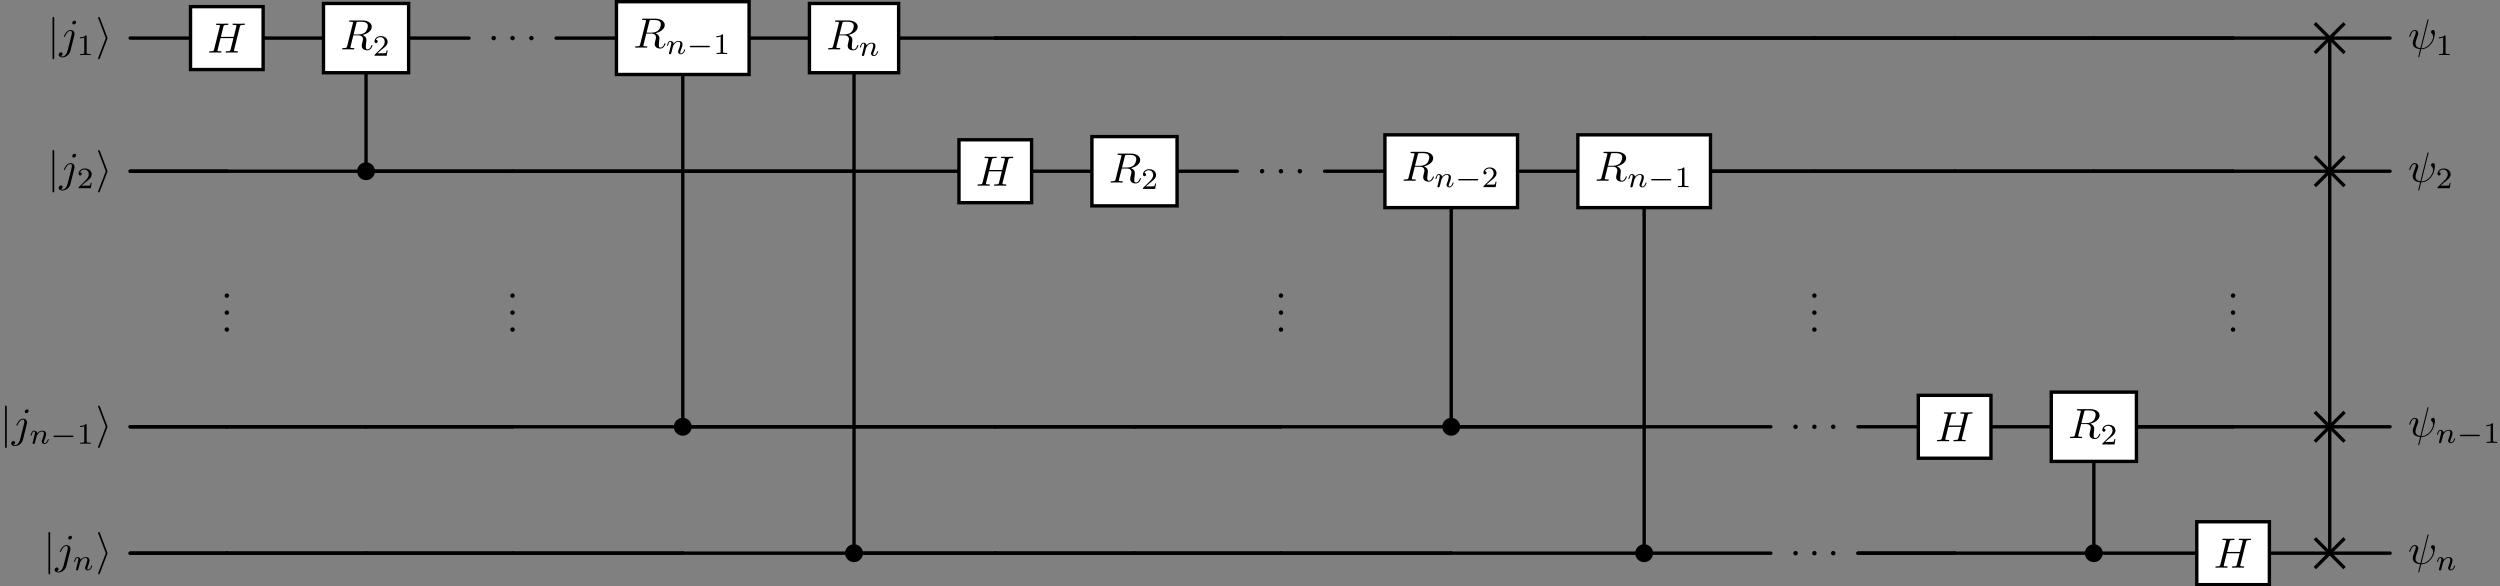 <?xml version='1.0' encoding='UTF-8'?>
<!-- This file was generated by dvisvgm 3.4.3 -->
<svg version='1.1' xmlns='http://www.w3.org/2000/svg' xmlns:xlink='http://www.w3.org/1999/xlink' width='587.306pt' height='137.746pt' viewBox='-68.683 -69.078 587.306 137.746'>
<rect x="-68.683" y="-69.078" width="587.306" height="137.746" fill="#808080" stroke="none"/>
<defs>
<path id='g1-0' d='M5.189-1.576C5.3-1.576 5.467-1.576 5.467-1.743C5.467-1.918 5.307-1.918 5.189-1.918H1.032C.921-1.918 .753-1.918 .753-1.75C.753-1.576 .914-1.576 1.032-1.576H5.189Z'/>
<path id='g2-32' d='M4.802-6.655C4.812-6.695 4.832-6.755 4.832-6.804C4.832-6.904 4.762-6.914 4.712-6.914C4.613-6.914 4.603-6.894 4.563-6.715L2.909-.13C2.152-.219 1.773-.588 1.773-1.245C1.773-1.445 1.773-1.704 2.311-3.098C2.351-3.218 2.421-3.387 2.421-3.587C2.421-4.035 2.102-4.403 1.604-4.403C.658-4.403 .289-2.959 .289-2.869C.289-2.77 .389-2.77 .408-2.77C.508-2.77 .518-2.79 .568-2.949C.837-3.895 1.235-4.184 1.574-4.184C1.654-4.184 1.823-4.184 1.823-3.866C1.823-3.606 1.724-3.357 1.594-3.009C1.116-1.753 1.116-1.494 1.116-1.325C1.116-.379 1.893 .03 2.849 .09C2.77 .448 2.77 .468 2.63 .996C2.6 1.106 2.401 1.913 2.401 1.943C2.401 1.953 2.401 2.042 2.521 2.042C2.54 2.042 2.59 2.042 2.61 2.002C2.64 1.983 2.7 1.733 2.73 1.594L3.108 .11C3.477 .11 4.354 .11 5.29-.956C5.699-1.415 5.908-1.853 6.017-2.152C6.107-2.401 6.326-3.268 6.326-3.706C6.326-4.264 6.057-4.403 5.888-4.403C5.639-4.403 5.39-4.144 5.39-3.925C5.39-3.796 5.45-3.736 5.539-3.656C5.649-3.547 5.898-3.288 5.898-2.809C5.898-2.172 5.38-1.355 5.031-.996C4.154-.11 3.517-.11 3.158-.11L4.802-6.655Z'/>
<path id='g2-58' d='M1.913-.528C1.913-.817 1.674-1.056 1.385-1.056S.857-.817 .857-.528S1.096 0 1.385 0S1.913-.239 1.913-.528Z'/>
<path id='g2-72' d='M7.601-6.037C7.691-6.396 7.711-6.496 8.438-6.496C8.697-6.496 8.777-6.496 8.777-6.695C8.777-6.804 8.667-6.804 8.638-6.804C8.359-6.804 7.641-6.775 7.362-6.775C7.073-6.775 6.366-6.804 6.077-6.804C5.998-6.804 5.888-6.804 5.888-6.605C5.888-6.496 5.978-6.496 6.167-6.496C6.187-6.496 6.376-6.496 6.545-6.476C6.725-6.456 6.814-6.446 6.814-6.316C6.814-6.276 6.804-6.257 6.775-6.127L6.177-3.696H3.138L3.726-6.037C3.816-6.396 3.846-6.496 4.563-6.496C4.822-6.496 4.902-6.496 4.902-6.695C4.902-6.804 4.792-6.804 4.762-6.804C4.483-6.804 3.766-6.775 3.487-6.775C3.198-6.775 2.491-6.804 2.202-6.804C2.122-6.804 2.012-6.804 2.012-6.605C2.012-6.496 2.102-6.496 2.291-6.496C2.311-6.496 2.501-6.496 2.67-6.476C2.849-6.456 2.939-6.446 2.939-6.316C2.939-6.276 2.929-6.247 2.899-6.127L1.564-.777C1.465-.389 1.445-.309 .658-.309C.478-.309 .389-.309 .389-.11C.389 0 .508 0 .528 0C.807 0 1.514-.03 1.793-.03C2.002-.03 2.222-.02 2.431-.02C2.65-.02 2.869 0 3.078 0C3.158 0 3.278 0 3.278-.199C3.278-.309 3.188-.309 2.999-.309C2.63-.309 2.351-.309 2.351-.488C2.351-.548 2.371-.598 2.381-.658L3.059-3.387H6.097C5.679-1.733 5.45-.787 5.41-.638C5.31-.319 5.121-.309 4.503-.309C4.354-.309 4.264-.309 4.264-.11C4.264 0 4.384 0 4.403 0C4.682 0 5.39-.03 5.669-.03C5.878-.03 6.097-.02 6.306-.02C6.526-.02 6.745 0 6.954 0C7.034 0 7.153 0 7.153-.199C7.153-.309 7.064-.309 6.874-.309C6.506-.309 6.227-.309 6.227-.488C6.227-.548 6.247-.598 6.257-.658L7.601-6.037Z'/>
<path id='g2-82' d='M3.736-6.117C3.796-6.356 3.826-6.456 4.015-6.486C4.105-6.496 4.423-6.496 4.623-6.496C5.33-6.496 6.436-6.496 6.436-5.509C6.436-5.171 6.276-4.483 5.888-4.095C5.629-3.836 5.101-3.517 4.204-3.517H3.088L3.736-6.117ZM5.171-3.387C6.177-3.606 7.362-4.304 7.362-5.31C7.362-6.167 6.466-6.804 5.161-6.804H2.321C2.122-6.804 2.032-6.804 2.032-6.605C2.032-6.496 2.122-6.496 2.311-6.496C2.331-6.496 2.521-6.496 2.69-6.476C2.869-6.456 2.959-6.446 2.959-6.316C2.959-6.276 2.949-6.247 2.919-6.127L1.584-.777C1.484-.389 1.465-.309 .677-.309C.498-.309 .408-.309 .408-.11C.408 0 .528 0 .548 0C.827 0 1.524-.03 1.803-.03S2.79 0 3.068 0C3.148 0 3.268 0 3.268-.199C3.268-.309 3.178-.309 2.989-.309C2.62-.309 2.341-.309 2.341-.488C2.341-.548 2.361-.598 2.371-.658L3.029-3.298H4.214C5.121-3.298 5.3-2.74 5.3-2.391C5.3-2.242 5.22-1.933 5.161-1.704C5.091-1.425 5.001-1.056 5.001-.857C5.001 .219 6.197 .219 6.326 .219C7.173 .219 7.522-.787 7.522-.927C7.522-1.046 7.412-1.046 7.402-1.046C7.313-1.046 7.293-.976 7.273-.907C7.024-.169 6.595 0 6.366 0C6.037 0 5.968-.219 5.968-.608C5.968-.917 6.027-1.425 6.067-1.743C6.087-1.883 6.107-2.072 6.107-2.212C6.107-2.979 5.44-3.288 5.171-3.387Z'/>
<path id='g2-106' d='M3.955-6.227C3.955-6.416 3.816-6.585 3.577-6.585C3.347-6.585 3.049-6.356 3.049-6.057C3.049-5.858 3.188-5.699 3.417-5.699C3.686-5.699 3.955-5.958 3.955-6.227ZM1.953 .498C1.763 1.255 1.285 1.823 .727 1.823C.667 1.823 .518 1.823 .339 1.733C.638 1.664 .787 1.405 .787 1.205C.787 1.046 .677 .857 .408 .857C.159 .857-.13 1.066-.13 1.425C-.13 1.823 .269 2.042 .747 2.042C1.445 2.042 2.371 1.514 2.62 .528L3.537-3.118C3.587-3.318 3.587-3.457 3.587-3.487C3.587-4.055 3.168-4.403 2.67-4.403C1.654-4.403 1.086-2.959 1.086-2.869C1.086-2.77 1.186-2.77 1.205-2.77C1.295-2.77 1.305-2.78 1.385-2.969C1.634-3.577 2.092-4.184 2.64-4.184C2.78-4.184 2.959-4.144 2.959-3.726C2.959-3.497 2.929-3.387 2.889-3.218L1.953 .498Z'/>
<path id='g5-49' d='M2.336-4.435C2.336-4.624 2.322-4.631 2.127-4.631C1.681-4.191 1.046-4.184 .76-4.184V-3.933C.928-3.933 1.388-3.933 1.771-4.129V-.572C1.771-.342 1.771-.251 1.074-.251H.809V0C.934-.007 1.792-.028 2.05-.028C2.267-.028 3.145-.007 3.299 0V-.251H3.034C2.336-.251 2.336-.342 2.336-.572V-4.435Z'/>
<path id='g5-50' d='M3.522-1.269H3.285C3.264-1.116 3.194-.704 3.103-.635C3.048-.593 2.511-.593 2.413-.593H1.13C1.862-1.241 2.106-1.437 2.525-1.764C3.041-2.176 3.522-2.608 3.522-3.271C3.522-4.115 2.783-4.631 1.89-4.631C1.025-4.631 .439-4.024 .439-3.382C.439-3.027 .739-2.992 .809-2.992C.976-2.992 1.179-3.11 1.179-3.361C1.179-3.487 1.13-3.731 .767-3.731C.983-4.226 1.458-4.38 1.785-4.38C2.483-4.38 2.845-3.836 2.845-3.271C2.845-2.664 2.413-2.183 2.19-1.932L.509-.272C.439-.209 .439-.195 .439 0H3.313L3.522-1.269Z'/>
<path id='g0-105' d='M2.72-2.321C2.77-2.441 2.77-2.461 2.77-2.491S2.77-2.54 2.72-2.66L.976-7.243C.917-7.412 .857-7.472 .747-7.472S.548-7.382 .548-7.273C.548-7.243 .548-7.223 .598-7.113L2.361-2.491L.598 2.112C.548 2.222 .548 2.242 .548 2.291C.548 2.401 .638 2.491 .747 2.491C.877 2.491 .917 2.391 .956 2.291L2.72-2.321Z'/>
<path id='g0-106' d='M1.584-7.113C1.584-7.293 1.584-7.472 1.385-7.472S1.186-7.293 1.186-7.113V2.132C1.186 2.311 1.186 2.491 1.385 2.491S1.584 2.311 1.584 2.132V-7.113Z'/>
<path id='g4-46' d='M1.913-.528C1.913-.817 1.674-1.056 1.385-1.056S.857-.817 .857-.528S1.096 0 1.385 0S1.913-.239 1.913-.528Z'/>
<path id='g3-110' d='M.851-.439C.823-.349 .781-.174 .781-.153C.781 0 .907 .07 1.018 .07C1.144 .07 1.255-.021 1.29-.084S1.381-.37 1.416-.516C1.451-.649 1.527-.969 1.569-1.144C1.611-1.297 1.653-1.451 1.688-1.611C1.764-1.897 1.778-1.953 1.981-2.239C2.176-2.518 2.504-2.88 3.027-2.88C3.431-2.88 3.438-2.525 3.438-2.392C3.438-1.974 3.138-1.2 3.027-.907C2.95-.711 2.922-.649 2.922-.53C2.922-.16 3.229 .07 3.585 .07C4.282 .07 4.589-.893 4.589-.997C4.589-1.088 4.498-1.088 4.477-1.088C4.38-1.088 4.373-1.046 4.345-.969C4.184-.411 3.884-.126 3.605-.126C3.459-.126 3.431-.223 3.431-.37C3.431-.53 3.466-.621 3.592-.934C3.675-1.151 3.961-1.89 3.961-2.28C3.961-2.957 3.424-3.075 3.055-3.075C2.476-3.075 2.085-2.72 1.876-2.441C1.827-2.922 1.416-3.075 1.13-3.075C.83-3.075 .669-2.859 .579-2.699C.425-2.441 .328-2.043 .328-2.008C.328-1.918 .425-1.918 .446-1.918C.544-1.918 .551-1.939 .6-2.127C.704-2.538 .837-2.88 1.109-2.88C1.29-2.88 1.339-2.727 1.339-2.538C1.339-2.406 1.276-2.148 1.227-1.96S1.109-1.485 1.074-1.332L.851-.439Z'/>
</defs>
<g id='page1'>
<path d='M-23.926-60.129H-38.102' stroke='#000' fill='none' stroke-width='.797' stroke-miterlimit='10' stroke-linecap='round'/>
<path d='M7.309-60.129H-6.867' stroke='#000' fill='none' stroke-width='.797' stroke-miterlimit='10' stroke-linecap='round'/>
<path d='M41.484-60.129H27.312' stroke='#000' fill='none' stroke-width='.797' stroke-miterlimit='10' stroke-linecap='round'/>
<path d='M76.137-60.129H61.965' stroke='#000' fill='none' stroke-width='.797' stroke-miterlimit='10' stroke-linecap='round'/>
<path d='M121.469-60.129H107.293' stroke='#000' fill='none' stroke-width='.797' stroke-miterlimit='10' stroke-linecap='round'/>
<path d='M165.129-60.129H142.426' stroke='#000' fill='none' stroke-width='.797' stroke-miterlimit='10' stroke-linecap='round'/>
<path d='M197.836-60.129H165.129' stroke='#000' fill='none' stroke-width='.797' stroke-miterlimit='10' stroke-linecap='round'/>
<path d='M197.836-60.129H165.129' stroke='#000' fill='none' stroke-width='.797' stroke-miterlimit='10' stroke-linecap='round'/>
<path d='M232.25-60.129H197.836' stroke='#000' fill='none' stroke-width='.797' stroke-miterlimit='10' stroke-linecap='round'/>
<path d='M232.25-60.129H197.836' stroke='#000' fill='none' stroke-width='.797' stroke-miterlimit='10' stroke-linecap='round'/>
<path d='M272.242-60.129H232.25' stroke='#000' fill='none' stroke-width='.797' stroke-miterlimit='10' stroke-linecap='round'/>
<path d='M272.242-60.129H232.25' stroke='#000' fill='none' stroke-width='.797' stroke-miterlimit='10' stroke-linecap='round'/>
<path d='M317.57-60.129H272.242' stroke='#000' fill='none' stroke-width='.797' stroke-miterlimit='10' stroke-linecap='round'/>
<path d='M317.57-60.129H272.242' stroke='#000' fill='none' stroke-width='.797' stroke-miterlimit='10' stroke-linecap='round'/>
<path d='M357.562-60.129H317.57' stroke='#000' fill='none' stroke-width='.797' stroke-miterlimit='10' stroke-linecap='round'/>
<path d='M357.562-60.129H317.57' stroke='#000' fill='none' stroke-width='.797' stroke-miterlimit='10' stroke-linecap='round'/>
<path d='M390.504-60.129H357.562' stroke='#000' fill='none' stroke-width='.797' stroke-miterlimit='10' stroke-linecap='round'/>
<path d='M390.504-60.129H357.562' stroke='#000' fill='none' stroke-width='.797' stroke-miterlimit='10' stroke-linecap='round'/>
<path d='M423.211-60.129H390.504' stroke='#000' fill='none' stroke-width='.797' stroke-miterlimit='10' stroke-linecap='round'/>
<path d='M423.211-60.129H390.504' stroke='#000' fill='none' stroke-width='.797' stroke-miterlimit='10' stroke-linecap='round'/>
<path d='M455.918-60.129H423.211' stroke='#000' fill='none' stroke-width='.797' stroke-miterlimit='10' stroke-linecap='round'/>
<path d='M455.918-60.129H423.211' stroke='#000' fill='none' stroke-width='.797' stroke-miterlimit='10' stroke-linecap='round'/>
<path d='M478.621-60.129V60.879' stroke='#000' fill='none' stroke-width='.797' stroke-miterlimit='10' stroke-linecap='round'/>
<path d='M478.621-60.129H455.918' stroke='#000' fill='none' stroke-width='.797' stroke-miterlimit='10' stroke-linecap='round'/>
<path d='M492.793-60.129H478.621' stroke='#000' fill='none' stroke-width='.797' stroke-miterlimit='10' stroke-linecap='round'/>
<path d='M-15.395-28.852H-38.102' stroke='#000' fill='none' stroke-width='.797' stroke-miterlimit='10' stroke-linecap='round'/>
<path d='M-15.395-28.852H-38.102' stroke='#000' fill='none' stroke-width='.797' stroke-miterlimit='10' stroke-linecap='round'/>
<path d='M17.309-30.555V-51.992' stroke='#000' fill='none' stroke-width='.797' stroke-miterlimit='10' stroke-linecap='round'/>
<path d='M15.609-28.852H-15.395' stroke='#000' fill='none' stroke-width='.797' stroke-miterlimit='10' stroke-linecap='round'/>
<path d='M51.727-28.852H19.012' stroke='#000' fill='none' stroke-width='.797' stroke-miterlimit='10' stroke-linecap='round'/>
<path d='M51.727-28.852H19.012' stroke='#000' fill='none' stroke-width='.797' stroke-miterlimit='10' stroke-linecap='round'/>
<path d='M91.715-28.852H51.727' stroke='#000' fill='none' stroke-width='.797' stroke-miterlimit='10' stroke-linecap='round'/>
<path d='M91.715-28.852H51.727' stroke='#000' fill='none' stroke-width='.797' stroke-miterlimit='10' stroke-linecap='round'/>
<path d='M131.945-28.852H91.715' stroke='#000' fill='none' stroke-width='.797' stroke-miterlimit='10' stroke-linecap='round'/>
<path d='M131.945-28.852H91.715' stroke='#000' fill='none' stroke-width='.797' stroke-miterlimit='10' stroke-linecap='round'/>
<path d='M156.598-28.852H131.945' stroke='#000' fill='none' stroke-width='.797' stroke-miterlimit='10' stroke-linecap='round'/>
<path d='M187.832-28.852H173.66' stroke='#000' fill='none' stroke-width='.797' stroke-miterlimit='10' stroke-linecap='round'/>
<path d='M222.012-28.852H207.836' stroke='#000' fill='none' stroke-width='.797' stroke-miterlimit='10' stroke-linecap='round'/>
<path d='M256.664-28.852H242.488' stroke='#000' fill='none' stroke-width='.797' stroke-miterlimit='10' stroke-linecap='round'/>
<path d='M301.992-28.852H287.82' stroke='#000' fill='none' stroke-width='.797' stroke-miterlimit='10' stroke-linecap='round'/>
<path d='M357.562-28.852H333.148' stroke='#000' fill='none' stroke-width='.797' stroke-miterlimit='10' stroke-linecap='round'/>
<path d='M357.562-28.852H333.148' stroke='#000' fill='none' stroke-width='.797' stroke-miterlimit='10' stroke-linecap='round'/>
<path d='M390.504-28.852H357.562' stroke='#000' fill='none' stroke-width='.797' stroke-miterlimit='10' stroke-linecap='round'/>
<path d='M390.504-28.852H357.562' stroke='#000' fill='none' stroke-width='.797' stroke-miterlimit='10' stroke-linecap='round'/>
<path d='M423.211-28.852H390.504' stroke='#000' fill='none' stroke-width='.797' stroke-miterlimit='10' stroke-linecap='round'/>
<path d='M423.211-28.852H390.504' stroke='#000' fill='none' stroke-width='.797' stroke-miterlimit='10' stroke-linecap='round'/>
<path d='M455.918-28.852H423.211' stroke='#000' fill='none' stroke-width='.797' stroke-miterlimit='10' stroke-linecap='round'/>
<path d='M455.918-28.852H423.211' stroke='#000' fill='none' stroke-width='.797' stroke-miterlimit='10' stroke-linecap='round'/>
<path d='M478.621-28.852H455.918' stroke='#000' fill='none' stroke-width='.797' stroke-miterlimit='10' stroke-linecap='round'/>
<path d='M492.793-28.852H478.621' stroke='#000' fill='none' stroke-width='.797' stroke-miterlimit='10' stroke-linecap='round'/>
<path d='M-15.395 31.18H-38.102' stroke='#000' fill='none' stroke-width='.797' stroke-miterlimit='10' stroke-linecap='round'/>
<path d='M-15.395 31.18H-38.102' stroke='#000' fill='none' stroke-width='.797' stroke-miterlimit='10' stroke-linecap='round'/>
<path d='M17.309 31.18H-15.395' stroke='#000' fill='none' stroke-width='.797' stroke-miterlimit='10' stroke-linecap='round'/>
<path d='M17.309 31.18H-15.395' stroke='#000' fill='none' stroke-width='.797' stroke-miterlimit='10' stroke-linecap='round'/>
<path d='M51.727 31.18H17.309' stroke='#000' fill='none' stroke-width='.797' stroke-miterlimit='10' stroke-linecap='round'/>
<path d='M51.727 31.18H17.309' stroke='#000' fill='none' stroke-width='.797' stroke-miterlimit='10' stroke-linecap='round'/>
<path d='M91.715 29.48V-51.578' stroke='#000' fill='none' stroke-width='.797' stroke-miterlimit='10' stroke-linecap='round'/>
<path d='M90.016 31.18H51.727' stroke='#000' fill='none' stroke-width='.797' stroke-miterlimit='10' stroke-linecap='round'/>
<path d='M131.945 31.18H93.418' stroke='#000' fill='none' stroke-width='.797' stroke-miterlimit='10' stroke-linecap='round'/>
<path d='M131.945 31.18H93.418' stroke='#000' fill='none' stroke-width='.797' stroke-miterlimit='10' stroke-linecap='round'/>
<path d='M165.129 31.18H131.945' stroke='#000' fill='none' stroke-width='.797' stroke-miterlimit='10' stroke-linecap='round'/>
<path d='M165.129 31.18H131.945' stroke='#000' fill='none' stroke-width='.797' stroke-miterlimit='10' stroke-linecap='round'/>
<path d='M197.836 31.18H165.129' stroke='#000' fill='none' stroke-width='.797' stroke-miterlimit='10' stroke-linecap='round'/>
<path d='M197.836 31.18H165.129' stroke='#000' fill='none' stroke-width='.797' stroke-miterlimit='10' stroke-linecap='round'/>
<path d='M232.25 31.18H197.836' stroke='#000' fill='none' stroke-width='.797' stroke-miterlimit='10' stroke-linecap='round'/>
<path d='M232.25 31.18H197.836' stroke='#000' fill='none' stroke-width='.797' stroke-miterlimit='10' stroke-linecap='round'/>
<path d='M272.242 29.48V-20.301' stroke='#000' fill='none' stroke-width='.797' stroke-miterlimit='10' stroke-linecap='round'/>
<path d='M270.539 31.18H232.25' stroke='#000' fill='none' stroke-width='.797' stroke-miterlimit='10' stroke-linecap='round'/>
<path d='M317.57 31.18H273.941' stroke='#000' fill='none' stroke-width='.797' stroke-miterlimit='10' stroke-linecap='round'/>
<path d='M317.57 31.18H273.941' stroke='#000' fill='none' stroke-width='.797' stroke-miterlimit='10' stroke-linecap='round'/>
<path d='M347.32 31.18H317.57' stroke='#000' fill='none' stroke-width='.797' stroke-miterlimit='10' stroke-linecap='round'/>
<path d='M381.973 31.18H367.801' stroke='#000' fill='none' stroke-width='.797' stroke-miterlimit='10' stroke-linecap='round'/>
<path d='M413.207 31.18H399.035' stroke='#000' fill='none' stroke-width='.797' stroke-miterlimit='10' stroke-linecap='round'/>
<path d='M455.918 31.18H433.211' stroke='#000' fill='none' stroke-width='.797' stroke-miterlimit='10' stroke-linecap='round'/>
<path d='M455.918 31.18H433.211' stroke='#000' fill='none' stroke-width='.797' stroke-miterlimit='10' stroke-linecap='round'/>
<path d='M478.621 31.18H455.918' stroke='#000' fill='none' stroke-width='.797' stroke-miterlimit='10' stroke-linecap='round'/>
<path d='M492.793 31.18H478.621' stroke='#000' fill='none' stroke-width='.797' stroke-miterlimit='10' stroke-linecap='round'/>
<path d='M-15.395 60.879H-38.102' stroke='#000' fill='none' stroke-width='.797' stroke-miterlimit='10' stroke-linecap='round'/>
<path d='M-15.395 60.879H-38.102' stroke='#000' fill='none' stroke-width='.797' stroke-miterlimit='10' stroke-linecap='round'/>
<path d='M17.309 60.879H-15.395' stroke='#000' fill='none' stroke-width='.797' stroke-miterlimit='10' stroke-linecap='round'/>
<path d='M17.309 60.879H-15.395' stroke='#000' fill='none' stroke-width='.797' stroke-miterlimit='10' stroke-linecap='round'/>
<path d='M51.727 60.879H17.309' stroke='#000' fill='none' stroke-width='.797' stroke-miterlimit='10' stroke-linecap='round'/>
<path d='M51.727 60.879H17.309' stroke='#000' fill='none' stroke-width='.797' stroke-miterlimit='10' stroke-linecap='round'/>
<path d='M91.715 60.879H51.727' stroke='#000' fill='none' stroke-width='.797' stroke-miterlimit='10' stroke-linecap='round'/>
<path d='M91.715 60.879H51.727' stroke='#000' fill='none' stroke-width='.797' stroke-miterlimit='10' stroke-linecap='round'/>
<path d='M131.945 59.18V-51.992' stroke='#000' fill='none' stroke-width='.797' stroke-miterlimit='10' stroke-linecap='round'/>
<path d='M130.246 60.879H91.715' stroke='#000' fill='none' stroke-width='.797' stroke-miterlimit='10' stroke-linecap='round'/>
<path d='M165.129 60.879H133.648' stroke='#000' fill='none' stroke-width='.797' stroke-miterlimit='10' stroke-linecap='round'/>
<path d='M165.129 60.879H133.648' stroke='#000' fill='none' stroke-width='.797' stroke-miterlimit='10' stroke-linecap='round'/>
<path d='M197.836 60.879H165.129' stroke='#000' fill='none' stroke-width='.797' stroke-miterlimit='10' stroke-linecap='round'/>
<path d='M197.836 60.879H165.129' stroke='#000' fill='none' stroke-width='.797' stroke-miterlimit='10' stroke-linecap='round'/>
<path d='M232.25 60.879H197.836' stroke='#000' fill='none' stroke-width='.797' stroke-miterlimit='10' stroke-linecap='round'/>
<path d='M232.25 60.879H197.836' stroke='#000' fill='none' stroke-width='.797' stroke-miterlimit='10' stroke-linecap='round'/>
<path d='M272.242 60.879H232.25' stroke='#000' fill='none' stroke-width='.797' stroke-miterlimit='10' stroke-linecap='round'/>
<path d='M272.242 60.879H232.25' stroke='#000' fill='none' stroke-width='.797' stroke-miterlimit='10' stroke-linecap='round'/>
<path d='M317.57 59.18V-20.301' stroke='#000' fill='none' stroke-width='.797' stroke-miterlimit='10' stroke-linecap='round'/>
<path d='M315.871 60.879H272.242' stroke='#000' fill='none' stroke-width='.797' stroke-miterlimit='10' stroke-linecap='round'/>
<path d='M347.32 60.879H319.269' stroke='#000' fill='none' stroke-width='.797' stroke-miterlimit='10' stroke-linecap='round'/>
<path d='M390.504 60.879H367.801' stroke='#000' fill='none' stroke-width='.797' stroke-miterlimit='10' stroke-linecap='round'/>
<path d='M390.504 60.879H367.801' stroke='#000' fill='none' stroke-width='.797' stroke-miterlimit='10' stroke-linecap='round'/>
<path d='M423.211 59.18V39.316' stroke='#000' fill='none' stroke-width='.797' stroke-miterlimit='10' stroke-linecap='round'/>
<path d='M421.508 60.879H390.504' stroke='#000' fill='none' stroke-width='.797' stroke-miterlimit='10' stroke-linecap='round'/>
<path d='M447.387 60.879H424.91' stroke='#000' fill='none' stroke-width='.797' stroke-miterlimit='10' stroke-linecap='round'/>
<path d='M478.621 60.879H464.445' stroke='#000' fill='none' stroke-width='.797' stroke-miterlimit='10' stroke-linecap='round'/>
<path d='M492.793 60.879H478.621' stroke='#000' fill='none' stroke-width='.797' stroke-miterlimit='10' stroke-linecap='round'/>
<g transform='matrix(1 0 0 1 -275.686 61.611)'>
<use x='321.598' y='-121.213' xlink:href='#g2-58'/>
<use x='326.026' y='-121.213' xlink:href='#g2-58'/>
<use x='330.454' y='-121.213' xlink:href='#g2-58'/>
</g>
<path d='M475.125-56.641L482.101-63.613M475.125-63.613L482.101-56.641' stroke='#000' fill='none' stroke-width='.797' stroke-miterlimit='10'/>
<path d='M19.012-28.852C19.012-29.789 18.25-30.551 17.309-30.551C16.371-30.551 15.609-29.789 15.609-28.852C15.609-27.914 16.371-27.152 17.309-27.152C18.25-27.152 19.012-27.914 19.012-28.852Z'/>
<path d='M19.012-28.852C19.012-29.789 18.25-30.551 17.309-30.551C16.371-30.551 15.609-29.789 15.609-28.852C15.609-27.914 16.371-27.152 17.309-27.152C18.25-27.152 19.012-27.914 19.012-28.852Z' stroke='#000' fill='none' stroke-width='.797' stroke-miterlimit='10'/>
<g transform='matrix(1 0 0 1 -275.686 61.611)'>
<use x='502.121' y='-89.937' xlink:href='#g2-58'/>
<use x='506.549' y='-89.937' xlink:href='#g2-58'/>
<use x='510.976' y='-89.937' xlink:href='#g2-58'/>
</g>
<path d='M475.125-25.363L482.101-32.34M475.125-32.34L482.101-25.363' stroke='#000' fill='none' stroke-width='.797' stroke-miterlimit='10'/>
<g transform='matrix(1 0 0 1 -266.831 68.585)'>
<use x='250.05' y='-67.683' xlink:href='#g4-46'/>
<use x='250.05' y='-63.698' xlink:href='#g4-46'/>
<use x='250.05' y='-59.713' xlink:href='#g4-46'/>
</g>
<g transform='matrix(1 0 0 1 -266.831 68.585)'>
<use x='317.17' y='-67.683' xlink:href='#g4-46'/>
<use x='317.17' y='-63.698' xlink:href='#g4-46'/>
<use x='317.17' y='-59.713' xlink:href='#g4-46'/>
</g>
<g transform='matrix(1 0 0 1 -266.831 68.585)'>
<use x='497.693' y='-67.683' xlink:href='#g4-46'/>
<use x='497.693' y='-63.698' xlink:href='#g4-46'/>
<use x='497.693' y='-59.713' xlink:href='#g4-46'/>
</g>
<g transform='matrix(1 0 0 1 -266.831 68.585)'>
<use x='623.002' y='-67.683' xlink:href='#g4-46'/>
<use x='623.002' y='-63.698' xlink:href='#g4-46'/>
<use x='623.002' y='-59.713' xlink:href='#g4-46'/>
</g>
<g transform='matrix(1 0 0 1 -266.831 68.585)'>
<use x='721.357' y='-67.683' xlink:href='#g4-46'/>
<use x='721.357' y='-63.698' xlink:href='#g4-46'/>
<use x='721.357' y='-59.713' xlink:href='#g4-46'/>
</g>
<path d='M93.414 31.18C93.414 30.242 92.652 29.48 91.715 29.48C90.773 29.48 90.012 30.242 90.012 31.18C90.012 32.121 90.773 32.883 91.715 32.883C92.652 32.883 93.414 32.121 93.414 31.18Z'/>
<path d='M93.414 31.18C93.414 30.242 92.652 29.48 91.715 29.48C90.773 29.48 90.012 30.242 90.012 31.18C90.012 32.121 90.773 32.883 91.715 32.883C92.652 32.883 93.414 32.121 93.414 31.18Z' stroke='#000' fill='none' stroke-width='.797' stroke-miterlimit='10'/>
<path d='M273.937 31.18C273.937 30.242 273.176 29.48 272.234 29.48C271.297 29.48 270.535 30.242 270.535 31.18C270.535 32.121 271.297 32.883 272.234 32.883C273.176 32.883 273.937 32.121 273.937 31.18Z'/>
<path d='M273.937 31.18C273.937 30.242 273.176 29.48 272.234 29.48C271.297 29.48 270.535 30.242 270.535 31.18C270.535 32.121 271.297 32.883 272.234 32.883C273.176 32.883 273.937 32.121 273.937 31.18Z' stroke='#000' fill='none' stroke-width='.797' stroke-miterlimit='10'/>
<g transform='matrix(1 0 0 1 -275.686 61.611)'>
<use x='627.43' y='-29.904' xlink:href='#g2-58'/>
<use x='631.858' y='-29.904' xlink:href='#g2-58'/>
<use x='636.286' y='-29.904' xlink:href='#g2-58'/>
</g>
<path d='M475.125 34.668L482.101 27.695M475.125 27.695L482.101 34.668' stroke='#000' fill='none' stroke-width='.797' stroke-miterlimit='10'/>
<path d='M133.644 60.879C133.644 59.941 132.883 59.18 131.941 59.18C131.004 59.18 130.242 59.941 130.242 60.879C130.242 61.82 131.004 62.582 131.941 62.582C132.883 62.582 133.644 61.82 133.644 60.879Z'/>
<path d='M133.644 60.879C133.644 59.941 132.883 59.18 131.941 59.18C131.004 59.18 130.242 59.941 130.242 60.879C130.242 61.82 131.004 62.582 131.941 62.582C132.883 62.582 133.644 61.82 133.644 60.879Z' stroke='#000' fill='none' stroke-width='.797' stroke-miterlimit='10'/>
<path d='M319.266 60.879C319.266 59.941 318.504 59.18 317.566 59.18C316.625 59.18 315.863 59.941 315.863 60.879C315.863 61.82 316.625 62.582 317.566 62.582C318.504 62.582 319.266 61.82 319.266 60.879Z'/>
<path d='M319.266 60.879C319.266 59.941 318.504 59.18 317.566 59.18C316.625 59.18 315.863 59.941 315.863 60.879C315.863 61.82 316.625 62.582 317.566 62.582C318.504 62.582 319.266 61.82 319.266 60.879Z' stroke='#000' fill='none' stroke-width='.797' stroke-miterlimit='10'/>
<g transform='matrix(1 0 0 1 -275.686 61.611)'>
<use x='627.43' y='-.206' xlink:href='#g2-58'/>
<use x='631.858' y='-.206' xlink:href='#g2-58'/>
<use x='636.286' y='-.206' xlink:href='#g2-58'/>
</g>
<path d='M424.906 60.879C424.906 59.941 424.144 59.18 423.203 59.18C422.266 59.18 421.504 59.941 421.504 60.879C421.504 61.82 422.266 62.582 423.203 62.582C424.144 62.582 424.906 61.82 424.906 60.879Z'/>
<path d='M424.906 60.879C424.906 59.941 424.144 59.18 423.203 59.18C422.266 59.18 421.504 59.941 421.504 60.879C421.504 61.82 422.266 62.582 423.203 62.582C424.144 62.582 424.906 61.82 424.906 60.879Z' stroke='#000' fill='none' stroke-width='.797' stroke-miterlimit='10'/>
<path d='M475.125 64.367L482.101 57.394M475.125 57.394L482.101 64.367' stroke='#000' fill='none' stroke-width='.797' stroke-miterlimit='10'/>
<g transform='matrix(1 0 0 1 -284.878 -57.432)'>
<use x='227.347' y='-.206' xlink:href='#g0-106'/>
<use x='230.114' y='-.206' xlink:href='#g2-106'/>
<use x='234.217' y='1.289' xlink:href='#g5-49'/>
<use x='238.686' y='-.206' xlink:href='#g0-105'/>
</g>
<path d='M-23.926-52.738H-6.867V-67.52H-23.926Z' fill='#fff'/>
<path d='M-23.926-52.738H-6.867V-67.52H-23.926Z' stroke='#000' fill='none' stroke-width='.797' stroke-miterlimit='10'/>
<g transform='matrix(1 0 0 1 -247.288 -56.519)'>
<use x='227.347' y='-.206' xlink:href='#g2-72'/>
</g>
<path d='M7.309-51.992H27.312V-68.266H7.309Z' fill='#fff'/>
<path d='M7.309-51.992H27.312V-68.266H7.309Z' stroke='#000' fill='none' stroke-width='.797' stroke-miterlimit='10'/>
<g transform='matrix(1 0 0 1 -216.054 -57.266)'>
<use x='227.347' y='-.206' xlink:href='#g2-82'/>
<use x='234.911' y='1.289' xlink:href='#g5-50'/>
</g>
<path d='M76.137-51.578H107.293V-68.68H76.137Z' fill='#fff'/>
<path d='M76.137-51.578H107.293V-68.68H76.137Z' stroke='#000' fill='none' stroke-width='.797' stroke-miterlimit='10'/>
<g transform='matrix(1 0 0 1 -147.224 -57.682)'>
<use x='227.347' y='-.206' xlink:href='#g2-82'/>
<use x='234.911' y='1.289' xlink:href='#g3-110'/>
<use x='239.836' y='1.289' xlink:href='#g1-0'/>
<use x='246.063' y='1.289' xlink:href='#g5-49'/>
</g>
<path d='M121.469-51.992H142.426V-68.266H121.469Z' fill='#fff'/>
<path d='M121.469-51.992H142.426V-68.266H121.469Z' stroke='#000' fill='none' stroke-width='.797' stroke-miterlimit='10'/>
<g transform='matrix(1 0 0 1 -101.895 -57.266)'>
<use x='227.347' y='-.206' xlink:href='#g2-82'/>
<use x='234.911' y='1.289' xlink:href='#g3-110'/>
</g>
<g transform='matrix(1 0 0 1 269.664 -57.432)'>
<use x='227.347' y='-.206' xlink:href='#g2-32'/>
<use x='233.836' y='1.289' xlink:href='#g5-49'/>
</g>
<g transform='matrix(1 0 0 1 -284.878 -26.156)'>
<use x='227.347' y='-.206' xlink:href='#g0-106'/>
<use x='230.114' y='-.206' xlink:href='#g2-106'/>
<use x='234.217' y='1.289' xlink:href='#g5-50'/>
<use x='238.686' y='-.206' xlink:href='#g0-105'/>
</g>
<path d='M156.598-21.465H173.66V-36.242H156.598Z' fill='#fff'/>
<path d='M156.598-21.465H173.66V-36.242H156.598Z' stroke='#000' fill='none' stroke-width='.797' stroke-miterlimit='10'/>
<g transform='matrix(1 0 0 1 -66.763 -25.243)'>
<use x='227.347' y='-.206' xlink:href='#g2-72'/>
</g>
<path d='M187.832-20.715H207.836V-36.988H187.832Z' fill='#fff'/>
<path d='M187.832-20.715H207.836V-36.988H187.832Z' stroke='#000' fill='none' stroke-width='.797' stroke-miterlimit='10'/>
<g transform='matrix(1 0 0 1 -35.529 -25.99)'>
<use x='227.347' y='-.206' xlink:href='#g2-82'/>
<use x='234.911' y='1.289' xlink:href='#g5-50'/>
</g>
<path d='M256.664-20.301H287.82V-37.402H256.664Z' fill='#fff'/>
<path d='M256.664-20.301H287.82V-37.402H256.664Z' stroke='#000' fill='none' stroke-width='.797' stroke-miterlimit='10'/>
<g transform='matrix(1 0 0 1 33.301 -26.405)'>
<use x='227.347' y='-.206' xlink:href='#g2-82'/>
<use x='234.911' y='1.289' xlink:href='#g3-110'/>
<use x='239.836' y='1.289' xlink:href='#g1-0'/>
<use x='246.063' y='1.289' xlink:href='#g5-50'/>
</g>
<path d='M301.992-20.301H333.148V-37.402H301.992Z' fill='#fff'/>
<path d='M301.992-20.301H333.148V-37.402H301.992Z' stroke='#000' fill='none' stroke-width='.797' stroke-miterlimit='10'/>
<g transform='matrix(1 0 0 1 78.63 -26.405)'>
<use x='227.347' y='-.206' xlink:href='#g2-82'/>
<use x='234.911' y='1.289' xlink:href='#g3-110'/>
<use x='239.836' y='1.289' xlink:href='#g1-0'/>
<use x='246.063' y='1.289' xlink:href='#g5-49'/>
</g>
<g transform='matrix(1 0 0 1 269.664 -26.156)'>
<use x='227.347' y='-.206' xlink:href='#g2-32'/>
<use x='233.836' y='1.289' xlink:href='#g5-50'/>
</g>
<g transform='matrix(1 0 0 1 -296.03 33.878)'>
<use x='227.347' y='-.206' xlink:href='#g0-106'/>
<use x='230.114' y='-.206' xlink:href='#g2-106'/>
<use x='234.217' y='1.289' xlink:href='#g3-110'/>
<use x='239.141' y='1.289' xlink:href='#g1-0'/>
<use x='245.368' y='1.289' xlink:href='#g5-49'/>
<use x='249.838' y='-.206' xlink:href='#g0-105'/>
</g>
<path d='M381.973 38.57H399.035V23.793H381.973Z' fill='#fff'/>
<path d='M381.973 38.57H399.035V23.793H381.973Z' stroke='#000' fill='none' stroke-width='.797' stroke-miterlimit='10'/>
<g transform='matrix(1 0 0 1 158.612 34.791)'>
<use x='227.347' y='-.206' xlink:href='#g2-72'/>
</g>
<path d='M413.207 39.316H433.211V23.043H413.207Z' fill='#fff'/>
<path d='M413.207 39.316H433.211V23.043H413.207Z' stroke='#000' fill='none' stroke-width='.797' stroke-miterlimit='10'/>
<g transform='matrix(1 0 0 1 189.846 34.044)'>
<use x='227.347' y='-.206' xlink:href='#g2-82'/>
<use x='234.911' y='1.289' xlink:href='#g5-50'/>
</g>
<g transform='matrix(1 0 0 1 269.664 33.684)'>
<use x='227.347' y='-.206' xlink:href='#g2-32'/>
<use x='233.836' y='1.289' xlink:href='#g3-110'/>
<use x='238.761' y='1.289' xlink:href='#g1-0'/>
<use x='244.988' y='1.289' xlink:href='#g5-49'/>
</g>
<g transform='matrix(1 0 0 1 -285.832 63.576)'>
<use x='227.347' y='-.206' xlink:href='#g0-106'/>
<use x='230.114' y='-.206' xlink:href='#g2-106'/>
<use x='234.217' y='1.289' xlink:href='#g3-110'/>
<use x='239.64' y='-.206' xlink:href='#g0-105'/>
</g>
<path d='M447.387 68.27H464.445V53.492H447.387Z' fill='#fff'/>
<path d='M447.387 68.27H464.445V53.492H447.387Z' stroke='#000' fill='none' stroke-width='.797' stroke-miterlimit='10'/>
<g transform='matrix(1 0 0 1 224.024 64.489)'>
<use x='227.347' y='-.206' xlink:href='#g2-72'/>
</g>
<g transform='matrix(1 0 0 1 269.664 63.576)'>
<use x='227.347' y='-.206' xlink:href='#g2-32'/>
<use x='233.836' y='1.289' xlink:href='#g3-110'/>
</g>
</g>
</svg>